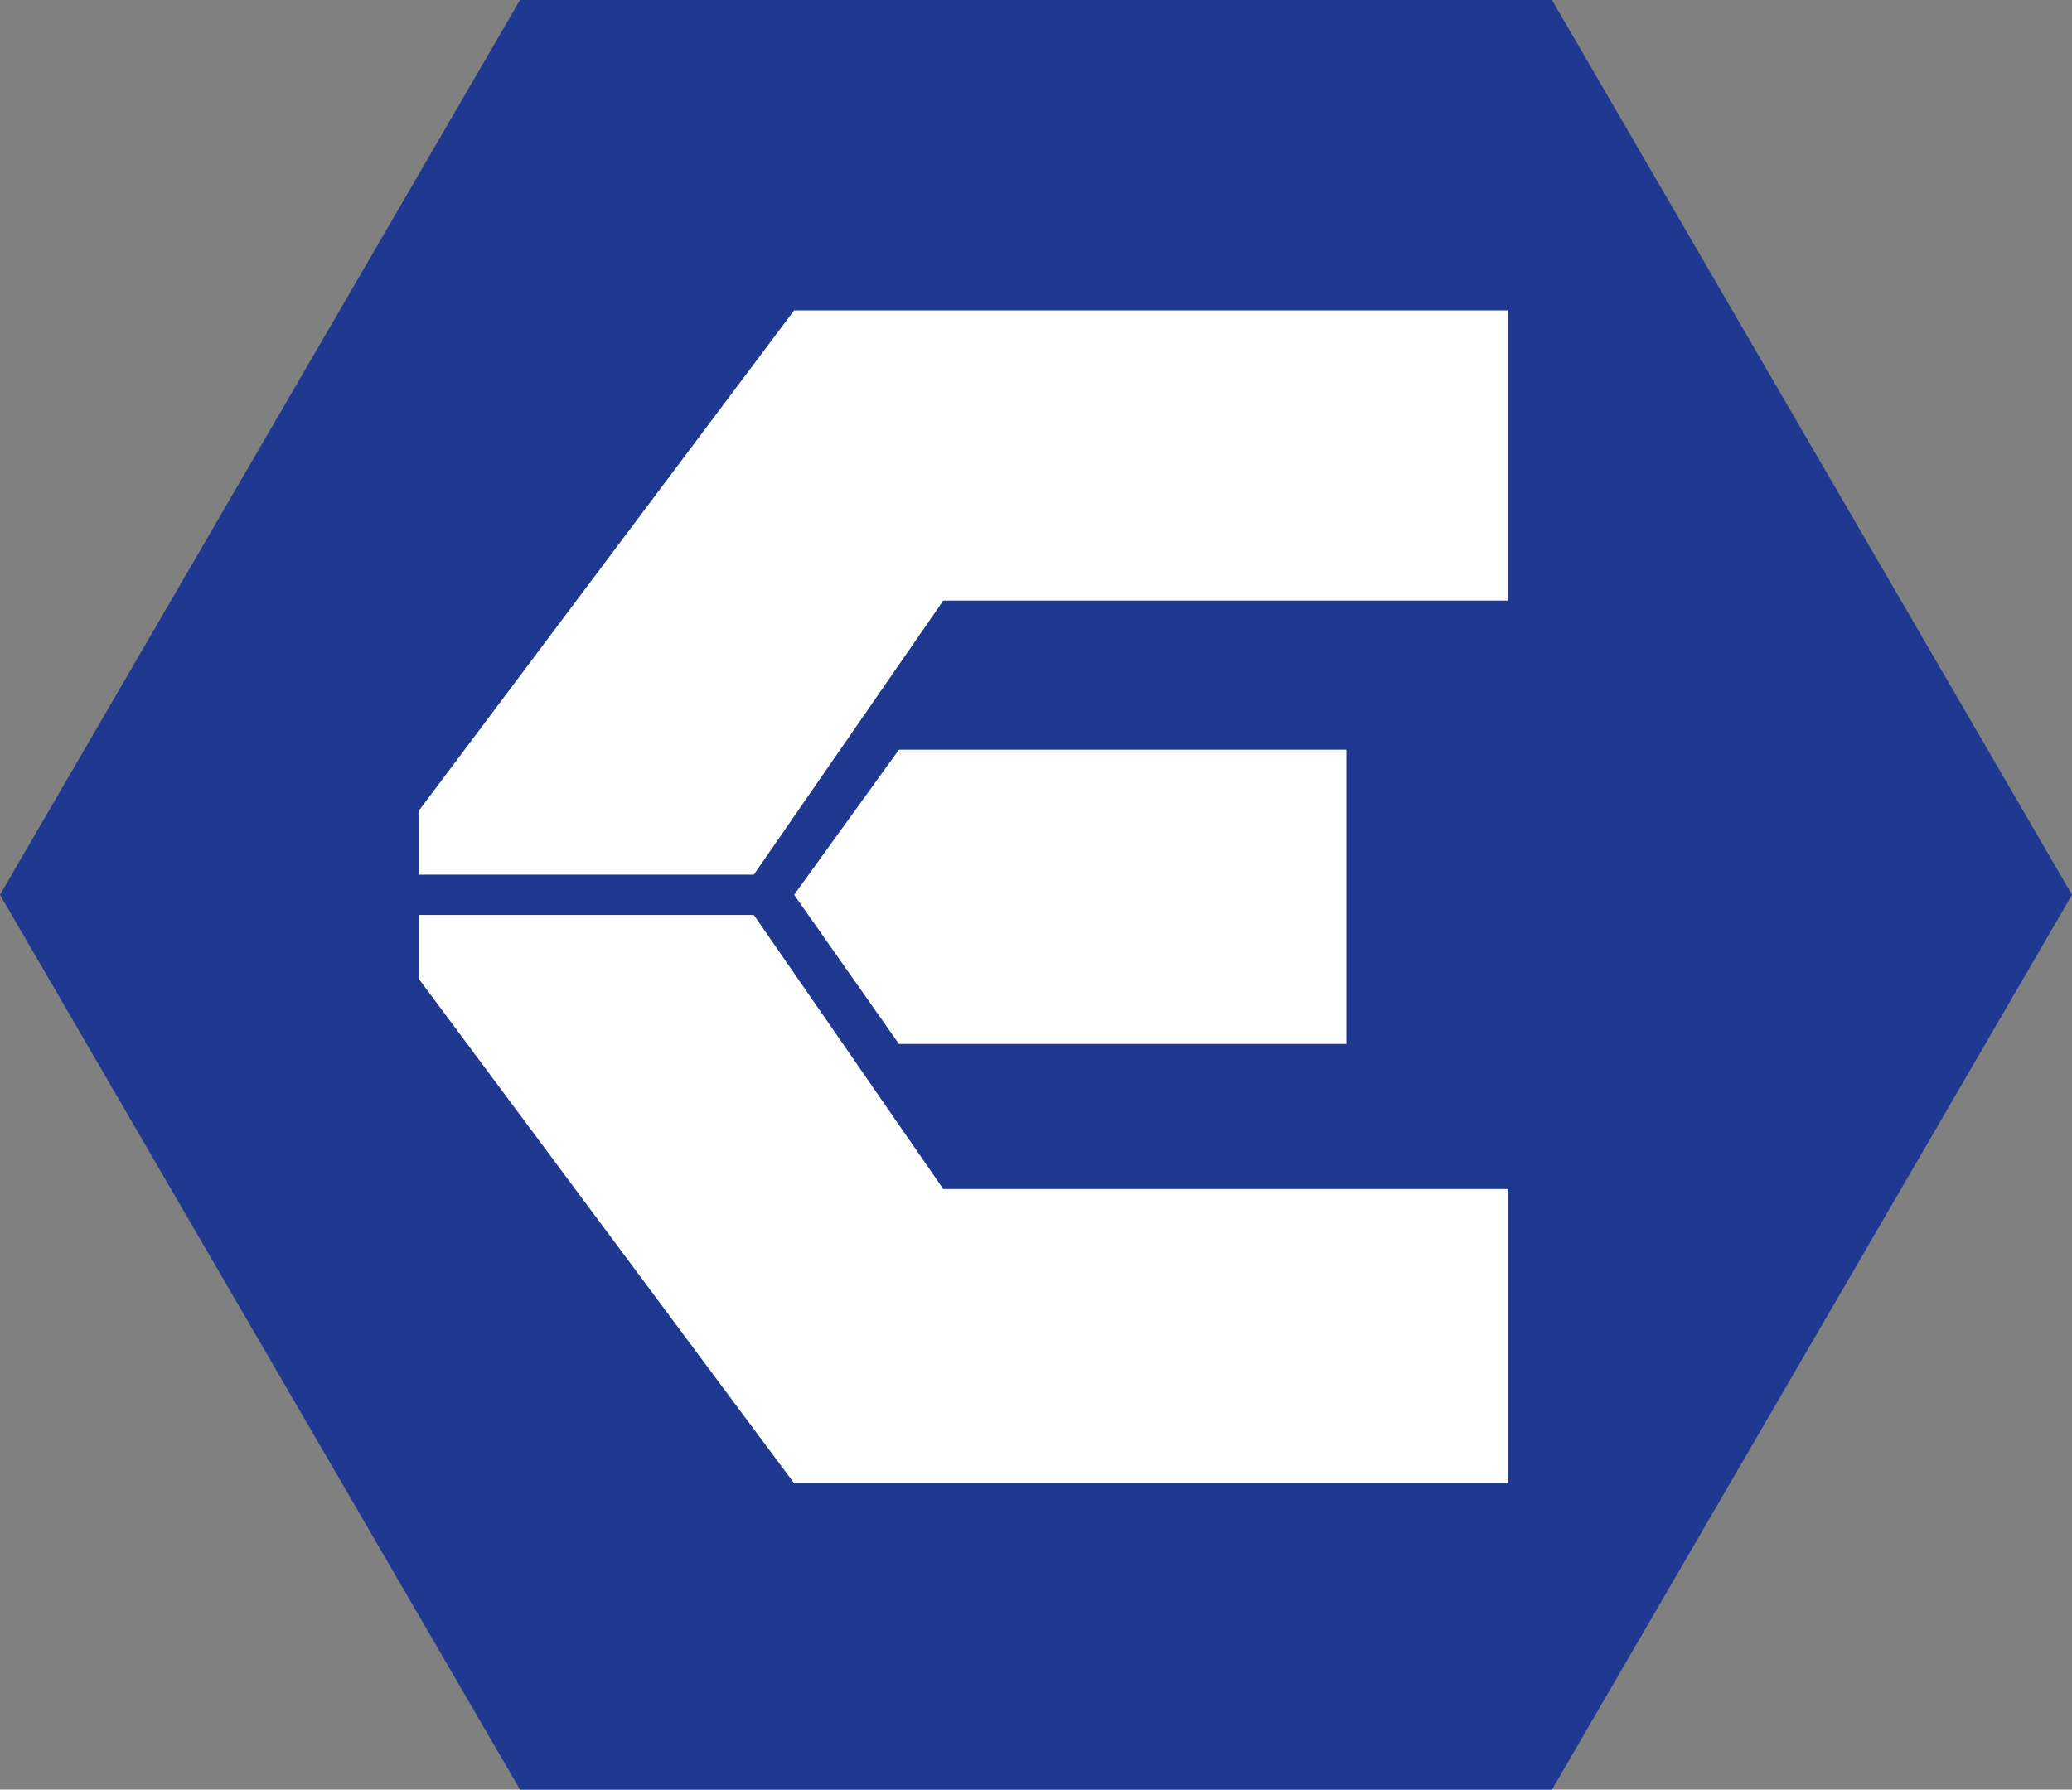 <?xml version="1.0" encoding="UTF-8"?>
<svg id="Ebene_1" xmlns="http://www.w3.org/2000/svg" width="51.4" height="44.4" version="1.1" viewBox="0 0 51.4 44.4">
  <rect x="0" y="0" width="51.4" height="44.4" fill="#808080" stroke="none"/>
  <path d="M38.5,0H12.9L0,22.2l12.9,22.2h25.6l12.9-22.2L38.5,0Z" fill="#1e398f"/>
  <g>
    <path d="M18.7,21.7l4.7-6.8h14v-7.2h-17.7l-9.3,12.4v1.6h8.3Z" fill="#fff"/>
    <path d="M10.4,22.7v1.6l9.3,12.5h17.7v-7.3h-14l-4.7-6.8h-8.3Z" fill="#fff"/>
    <path d="M22.3,18.6l-2.6,3.6,2.6,3.7h11.1v-7.3h-11.1Z" fill="#fff"/>
  </g>
</svg>
